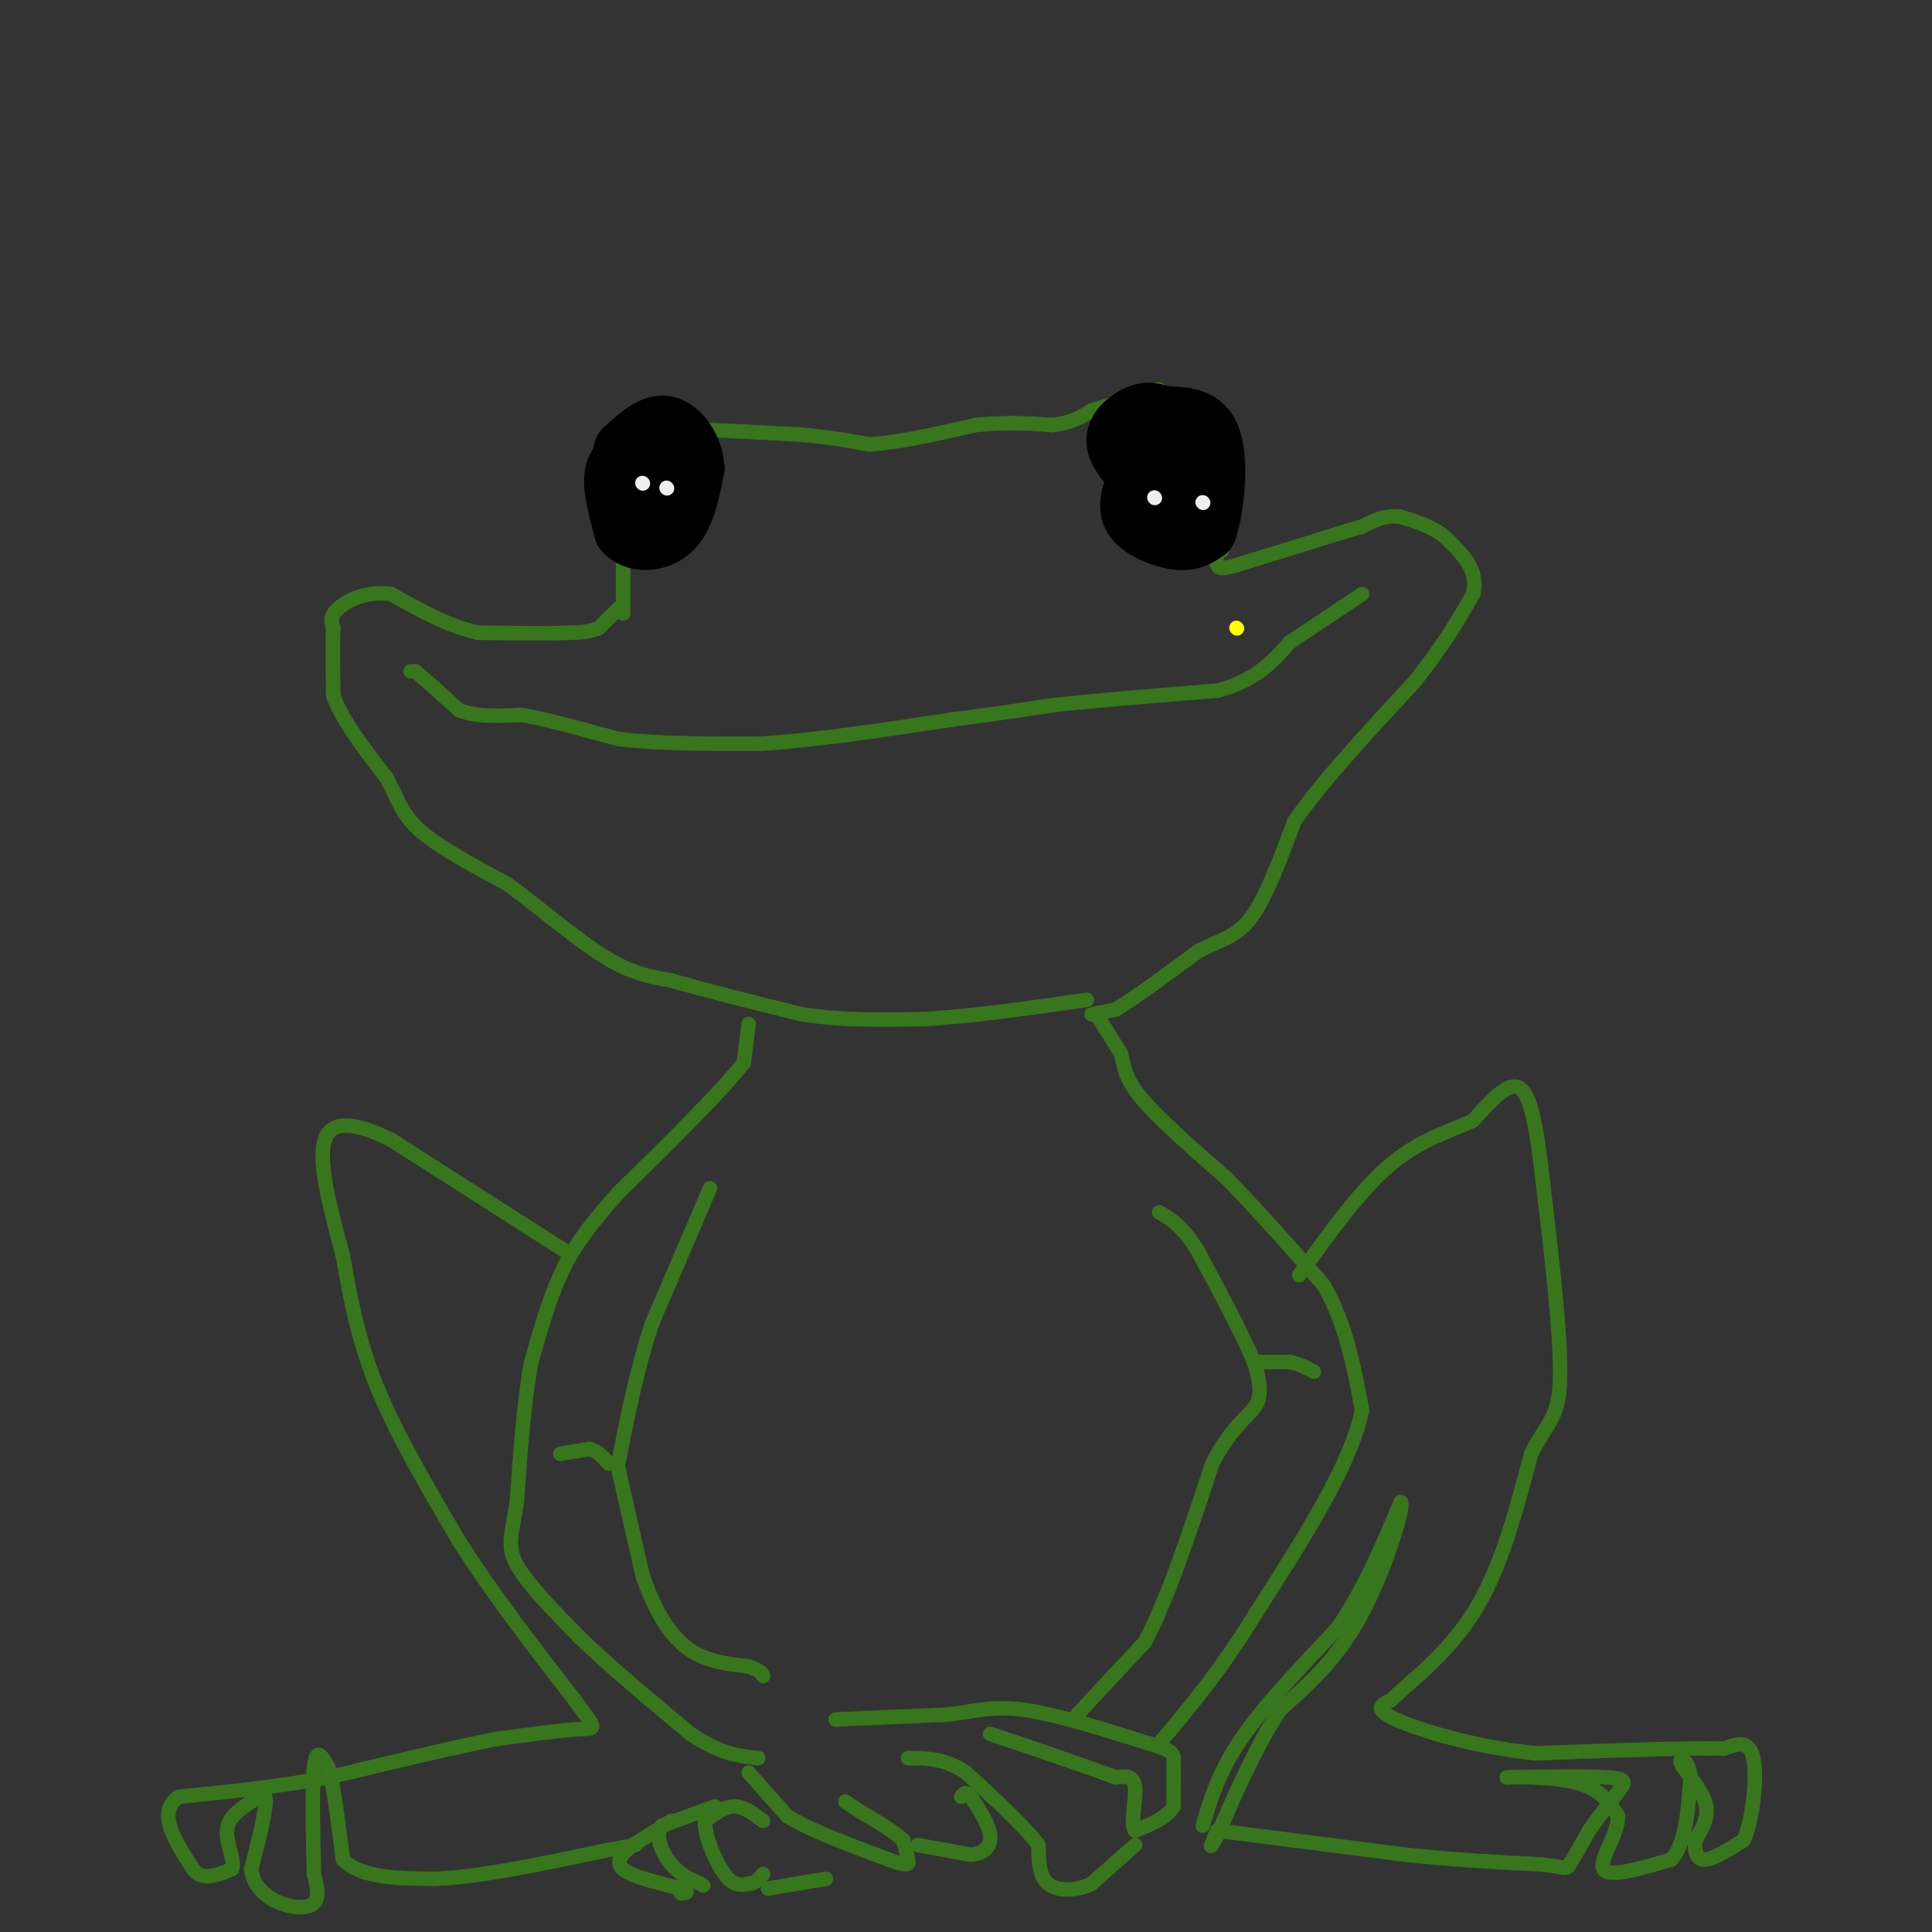 <svg viewBox='0 0 400 400' version='1.1' xmlns='http://www.w3.org/2000/svg' xmlns:xlink='http://www.w3.org/1999/xlink'><rect x="0" y="0" width="400" height="400" fill="#333333" stroke="none"/><g fill='none' stroke='#ffff00' stroke-width='3' stroke-linecap='round' stroke-linejoin='round'><path d='M256,130c0.000,0.000 0.100,0.100 0.1,0.1'/></g>
<g fill='none' stroke='#38761d' stroke-width='3' stroke-linecap='round' stroke-linejoin='round'><path d='M128,126c0.000,0.000 -4.000,4.000 -4,4'/><path d='M124,130c-1.667,0.833 -3.833,0.917 -6,1'/><path d='M118,131c-4.167,0.167 -11.583,0.083 -19,0'/><path d='M99,131c-6.167,-1.333 -12.083,-4.667 -18,-8'/><path d='M81,123c-5.200,-0.756 -9.200,1.356 -11,3c-1.800,1.644 -1.400,2.822 -1,4'/><path d='M69,130c-0.167,3.000 -0.083,8.500 0,14'/><path d='M69,144c1.833,5.167 6.417,11.083 11,17'/><path d='M80,161c2.467,4.600 3.133,7.600 7,11c3.867,3.400 10.933,7.200 18,11'/><path d='M105,183c6.622,4.822 14.178,11.378 20,15c5.822,3.622 9.911,4.311 14,5'/><path d='M139,203c6.833,2.000 16.917,4.500 27,7'/><path d='M166,210c8.667,1.333 16.833,1.167 25,1'/><path d='M191,211c9.833,-0.500 21.917,-2.250 34,-4'/><path d='M226,210c0.000,0.000 5.000,-1.000 5,-1'/><path d='M231,209c3.667,-2.167 10.333,-7.083 17,-12'/><path d='M248,197c4.689,-2.533 7.911,-2.867 11,-7c3.089,-4.133 6.044,-12.067 9,-20'/><path d='M268,170c5.667,-8.167 15.333,-18.583 25,-29'/><path d='M293,141c6.167,-7.833 9.083,-12.917 12,-18'/><path d='M305,123c1.167,-4.833 -1.917,-7.917 -5,-11'/><path d='M300,112c-2.500,-2.667 -6.250,-3.833 -10,-5'/><path d='M290,107c-3.000,-0.500 -5.500,0.750 -8,2'/><path d='M282,109c-3.500,1.000 -8.250,2.500 -13,4'/><path d='M269,113c-4.333,1.333 -8.667,2.667 -13,4'/><path d='M256,117c-2.911,0.800 -3.689,0.800 -4,0c-0.311,-0.800 -0.156,-2.400 0,-4'/><path d='M252,113c0.167,-0.500 0.583,0.250 1,1'/><path d='M85,139c0.000,0.000 1.000,0.000 1,0'/><path d='M86,139c1.667,1.333 5.333,4.667 9,8'/><path d='M95,147c3.667,1.500 8.333,1.250 13,1'/><path d='M108,148c5.500,1.000 12.750,3.000 20,5'/><path d='M128,153c8.167,1.000 18.583,1.000 29,1'/><path d='M157,154c11.500,-0.667 25.750,-2.833 40,-5'/><path d='M197,149c10.167,-1.333 15.583,-2.167 21,-3'/><path d='M218,146c9.167,-1.000 21.583,-2.000 34,-3'/><path d='M252,143c8.167,-2.167 11.583,-6.083 15,-10'/><path d='M267,133c5.000,-3.333 10.000,-6.667 15,-10'/><path d='M137,89c0.000,0.000 9.000,0.000 9,0'/><path d='M146,89c4.833,0.167 12.417,0.583 20,1'/><path d='M166,90c5.667,0.500 9.833,1.250 14,2'/><path d='M180,92c6.000,-0.333 14.000,-2.167 22,-4'/><path d='M202,88c6.333,-0.667 11.167,-0.333 16,0'/><path d='M218,88c4.000,-0.500 6.000,-1.750 8,-3'/><path d='M226,85c3.500,-1.167 8.250,-2.583 13,-4'/><path d='M239,81c2.000,-0.667 0.500,-0.333 -1,0'/><path d='M129,116c0.000,0.000 0.000,9.000 0,9'/><path d='M129,125c0.000,1.833 0.000,1.917 0,2'/><path d='M250,111c0.000,0.000 1.000,2.000 1,2'/><path d='M251,113c0.333,0.667 0.667,1.333 1,2'/><path d='M155,212c0.000,0.000 -1.000,8.000 -1,8'/><path d='M154,220c-4.500,5.833 -15.250,16.417 -26,27'/><path d='M128,247c-6.444,7.178 -9.556,11.622 -12,17c-2.444,5.378 -4.222,11.689 -6,18'/><path d='M110,282c-1.500,7.833 -2.250,18.417 -3,29'/><path d='M107,311c-1.044,6.733 -2.156,9.067 0,13c2.156,3.933 7.578,9.467 13,15'/><path d='M120,339c6.000,5.833 14.500,12.917 23,20'/><path d='M143,359c6.167,4.167 10.083,4.583 14,5'/><path d='M147,246c0.000,0.000 -12.000,28.000 -12,28'/><path d='M135,274c-3.167,9.500 -5.083,19.250 -7,29'/><path d='M116,301c0.000,0.000 6.000,-1.000 6,-1'/><path d='M122,300c1.667,0.333 2.833,1.667 4,3'/><path d='M128,304c0.000,0.000 5.000,22.000 5,22'/><path d='M133,326c2.200,6.578 5.200,12.022 9,15c3.800,2.978 8.400,3.489 13,4'/><path d='M155,345c2.667,1.000 2.833,1.500 3,2'/><path d='M173,356c0.000,0.000 23.000,-1.000 23,-1'/><path d='M196,355c5.978,-0.689 9.422,-1.911 16,-1c6.578,0.911 16.289,3.956 26,7'/><path d='M238,361c5.156,1.578 5.044,2.022 5,4c-0.044,1.978 -0.022,5.489 0,9'/><path d='M243,374c-1.333,2.333 -4.667,3.667 -8,5'/><path d='M235,379c-1.067,-1.133 0.267,-6.467 0,-9c-0.267,-2.533 -2.133,-2.267 -4,-2'/><path d='M231,368c-3.500,-1.333 -10.250,-3.667 -17,-6'/><path d='M214,362c-4.333,-1.500 -6.667,-2.250 -9,-3'/><path d='M235,382c0.000,0.000 -9.000,8.000 -9,8'/><path d='M226,390c-3.311,1.600 -7.089,1.600 -9,0c-1.911,-1.600 -1.956,-4.800 -2,-8'/><path d='M215,382c-2.833,-3.833 -8.917,-9.417 -15,-15'/><path d='M200,367c-4.500,-3.000 -8.250,-3.000 -12,-3'/><path d='M155,367c0.000,0.000 8.000,9.000 8,9'/><path d='M163,376c4.833,3.000 12.917,6.000 21,9'/><path d='M184,385c4.200,1.578 4.200,1.022 4,0c-0.200,-1.022 -0.600,-2.511 -1,-4'/><path d='M187,381c-1.667,-1.667 -5.333,-3.833 -9,-6'/><path d='M178,375c-2.000,-1.333 -2.500,-1.667 -3,-2'/><path d='M190,382c0.000,0.000 11.000,2.000 11,2'/><path d='M201,384c2.778,-0.222 4.222,-1.778 4,-4c-0.222,-2.222 -2.111,-5.111 -4,-8'/><path d='M201,372c-1.000,-1.333 -1.500,-0.667 -2,0'/><path d='M223,355c0.000,0.000 14.000,-15.000 14,-15'/><path d='M237,340c4.667,-8.667 9.333,-22.833 14,-37'/><path d='M251,303c4.178,-8.067 7.622,-9.733 9,-12c1.378,-2.267 0.689,-5.133 0,-8'/><path d='M260,283c-2.000,-5.333 -7.000,-14.667 -12,-24'/><path d='M248,259c-3.333,-5.333 -5.667,-6.667 -8,-8'/><path d='M260,282c0.000,0.000 7.000,0.000 7,0'/><path d='M267,282c2.000,0.333 3.500,1.167 5,2'/><path d='M227,210c0.000,0.000 5.000,8.000 5,8'/><path d='M232,218c0.867,2.489 0.533,4.711 4,9c3.467,4.289 10.733,10.644 18,17'/><path d='M254,244c6.333,6.500 13.167,14.250 20,22'/><path d='M274,266c4.667,8.000 6.333,17.000 8,26'/><path d='M282,292c-2.333,11.333 -12.167,26.667 -22,42'/><path d='M260,334c-7.000,11.500 -13.500,19.250 -20,27'/><path d='M158,377c-2.000,-1.500 -4.000,-3.000 -6,-3c-2.000,0.000 -4.000,1.500 -6,3'/><path d='M146,377c-0.267,2.822 2.067,8.378 4,11c1.933,2.622 3.467,2.311 5,2'/><path d='M155,390c1.333,0.000 2.167,-1.000 3,-2'/><path d='M148,374c0.000,0.000 -11.000,4.000 -11,4'/><path d='M137,378c-1.533,2.222 0.133,5.778 2,8c1.867,2.222 3.933,3.111 6,4'/><path d='M145,390c1.000,0.667 0.500,0.333 0,0'/><path d='M139,377c0.000,0.000 -8.000,5.000 -8,5'/><path d='M131,382c-2.222,1.711 -3.778,3.489 -2,5c1.778,1.511 6.889,2.756 12,4'/><path d='M141,391c2.000,0.833 1.000,0.917 0,1'/><path d='M159,391c0.000,0.000 12.000,-2.000 12,-2'/><path d='M117,259c0.000,0.000 -36.000,-23.000 -36,-23'/><path d='M81,236c-8.889,-4.378 -13.111,-3.822 -14,1c-0.889,4.822 1.556,13.911 4,23'/><path d='M71,260c1.422,8.156 2.978,17.044 7,27c4.022,9.956 10.511,20.978 17,32'/><path d='M95,319c6.833,10.833 15.417,21.917 24,33'/><path d='M119,352c4.711,6.378 4.489,5.822 1,6c-3.489,0.178 -10.244,1.089 -17,2'/><path d='M103,360c-8.667,1.667 -21.833,4.833 -35,8'/><path d='M68,368c-11.000,2.000 -21.000,3.000 -31,4'/><path d='M37,372c-4.667,3.167 -0.833,9.083 3,15'/><path d='M40,387c1.833,2.500 4.917,1.250 8,0'/><path d='M48,387c0.800,-1.511 -1.200,-5.289 -1,-8c0.200,-2.711 2.600,-4.356 5,-6'/><path d='M52,373c1.578,-1.556 3.022,-2.444 3,0c-0.022,2.444 -1.511,8.222 -3,14'/><path d='M52,387c0.476,3.679 3.167,5.875 6,7c2.833,1.125 5.810,1.179 7,0c1.190,-1.179 0.595,-3.589 0,-6'/><path d='M65,388c-0.133,-5.822 -0.467,-17.378 0,-22c0.467,-4.622 1.733,-2.311 3,0'/><path d='M68,366c1.000,3.167 2.000,11.083 3,19'/><path d='M71,385c3.667,3.833 11.333,3.917 19,4'/><path d='M90,389c9.167,-0.333 22.583,-3.167 36,-6'/><path d='M126,383c6.833,-1.167 5.917,-1.083 5,-1'/><path d='M249,378c1.667,-5.583 3.333,-11.167 8,-18c4.667,-6.833 12.333,-14.917 20,-23'/><path d='M277,337c5.500,-8.167 9.250,-17.083 13,-26'/><path d='M290,311c1.000,0.178 -3.000,13.622 -8,23c-5.000,9.378 -11.000,14.689 -17,20'/><path d='M265,354c-5.000,7.667 -9.000,16.833 -13,26'/><path d='M252,380c-2.167,4.167 -1.083,1.583 0,-1'/><path d='M252,379c0.000,0.000 0.100,0.100 0.1,0.1'/><path d='M252,379c0.000,0.000 39.000,5.000 39,5'/><path d='M291,384c11.167,1.167 19.583,1.583 28,2'/><path d='M319,386c5.511,0.622 5.289,1.178 6,0c0.711,-1.178 2.356,-4.089 4,-7'/><path d='M329,379c1.845,-2.714 4.458,-6.000 6,-8c1.542,-2.000 2.012,-2.714 -2,-3c-4.012,-0.286 -12.506,-0.143 -21,0'/><path d='M312,368c-0.556,-0.089 8.556,-0.311 14,1c5.444,1.311 7.222,4.156 9,7'/><path d='M335,376c0.111,3.622 -4.111,9.178 -3,11c1.111,1.822 7.556,-0.089 14,-2'/><path d='M346,385c3.000,-3.167 3.500,-10.083 4,-17'/><path d='M350,368c-0.155,-3.690 -2.542,-4.417 -2,-3c0.542,1.417 4.012,4.976 5,8c0.988,3.024 -0.506,5.512 -2,8'/><path d='M351,381c-0.222,2.311 0.222,4.089 2,4c1.778,-0.089 4.889,-2.044 8,-4'/><path d='M361,381c1.956,-4.311 2.844,-13.089 2,-17c-0.844,-3.911 -3.422,-2.956 -6,-2'/><path d='M357,362c-7.500,-0.167 -23.250,0.417 -39,1'/><path d='M318,363c-12.467,-1.222 -24.133,-4.778 -29,-7c-4.867,-2.222 -2.933,-3.111 -1,-4'/><path d='M288,352c3.089,-3.156 11.311,-9.044 17,-18c5.689,-8.956 8.844,-20.978 12,-33'/><path d='M317,301c3.378,-6.733 5.822,-7.067 6,-16c0.178,-8.933 -1.911,-26.467 -4,-44'/><path d='M319,241c-1.333,-10.711 -2.667,-15.489 -5,-16c-2.333,-0.511 -5.667,3.244 -9,7'/><path d='M305,232c-4.333,2.067 -10.667,3.733 -17,9c-6.333,5.267 -12.667,14.133 -19,23'/></g>
<g fill='none' stroke='#000000' stroke-width='12' stroke-linecap='round' stroke-linejoin='round'><path d='M142,96c0.000,0.000 -14.000,0.000 -14,0'/><path d='M128,96c-2.167,2.333 -0.583,8.167 1,14'/><path d='M129,110c2.156,2.756 7.044,2.644 10,0c2.956,-2.644 3.978,-7.822 5,-13'/><path d='M144,97c-0.156,-4.244 -3.044,-8.356 -6,-9c-2.956,-0.644 -5.978,2.178 -9,5'/><path d='M129,93c-1.356,3.444 -0.244,9.556 1,12c1.244,2.444 2.622,1.222 4,0'/><path d='M134,105c1.167,-0.167 2.083,-0.583 3,-1'/><path d='M241,89c0.000,0.000 -6.000,11.000 -6,11'/><path d='M235,100c-1.393,3.250 -1.875,5.875 0,8c1.875,2.125 6.107,3.750 9,4c2.893,0.250 4.446,-0.875 6,-2'/><path d='M250,110c1.600,-4.311 2.600,-14.089 1,-19c-1.600,-4.911 -5.800,-4.956 -10,-5'/><path d='M241,86c-2.571,-1.012 -4.000,-1.042 -6,0c-2.000,1.042 -4.571,3.155 -4,6c0.571,2.845 4.286,6.423 8,10'/><path d='M239,102c3.022,2.400 6.578,3.400 8,2c1.422,-1.400 0.711,-5.200 0,-9'/><path d='M247,95c-0.167,-1.333 -0.583,-0.167 -1,1'/></g>
<g fill='none' stroke='#eeeeee' stroke-width='3' stroke-linecap='round' stroke-linejoin='round'><path d='M138,101c0.000,0.000 0.100,0.100 0.1,0.1'/><path d='M133,100c0.000,0.000 0.100,0.100 0.1,0.1'/><path d='M239,103c0.000,0.000 0.100,0.100 0.1,0.1'/><path d='M249,104c0.000,0.000 0.100,0.100 0.1,0.1'/></g>
</svg>